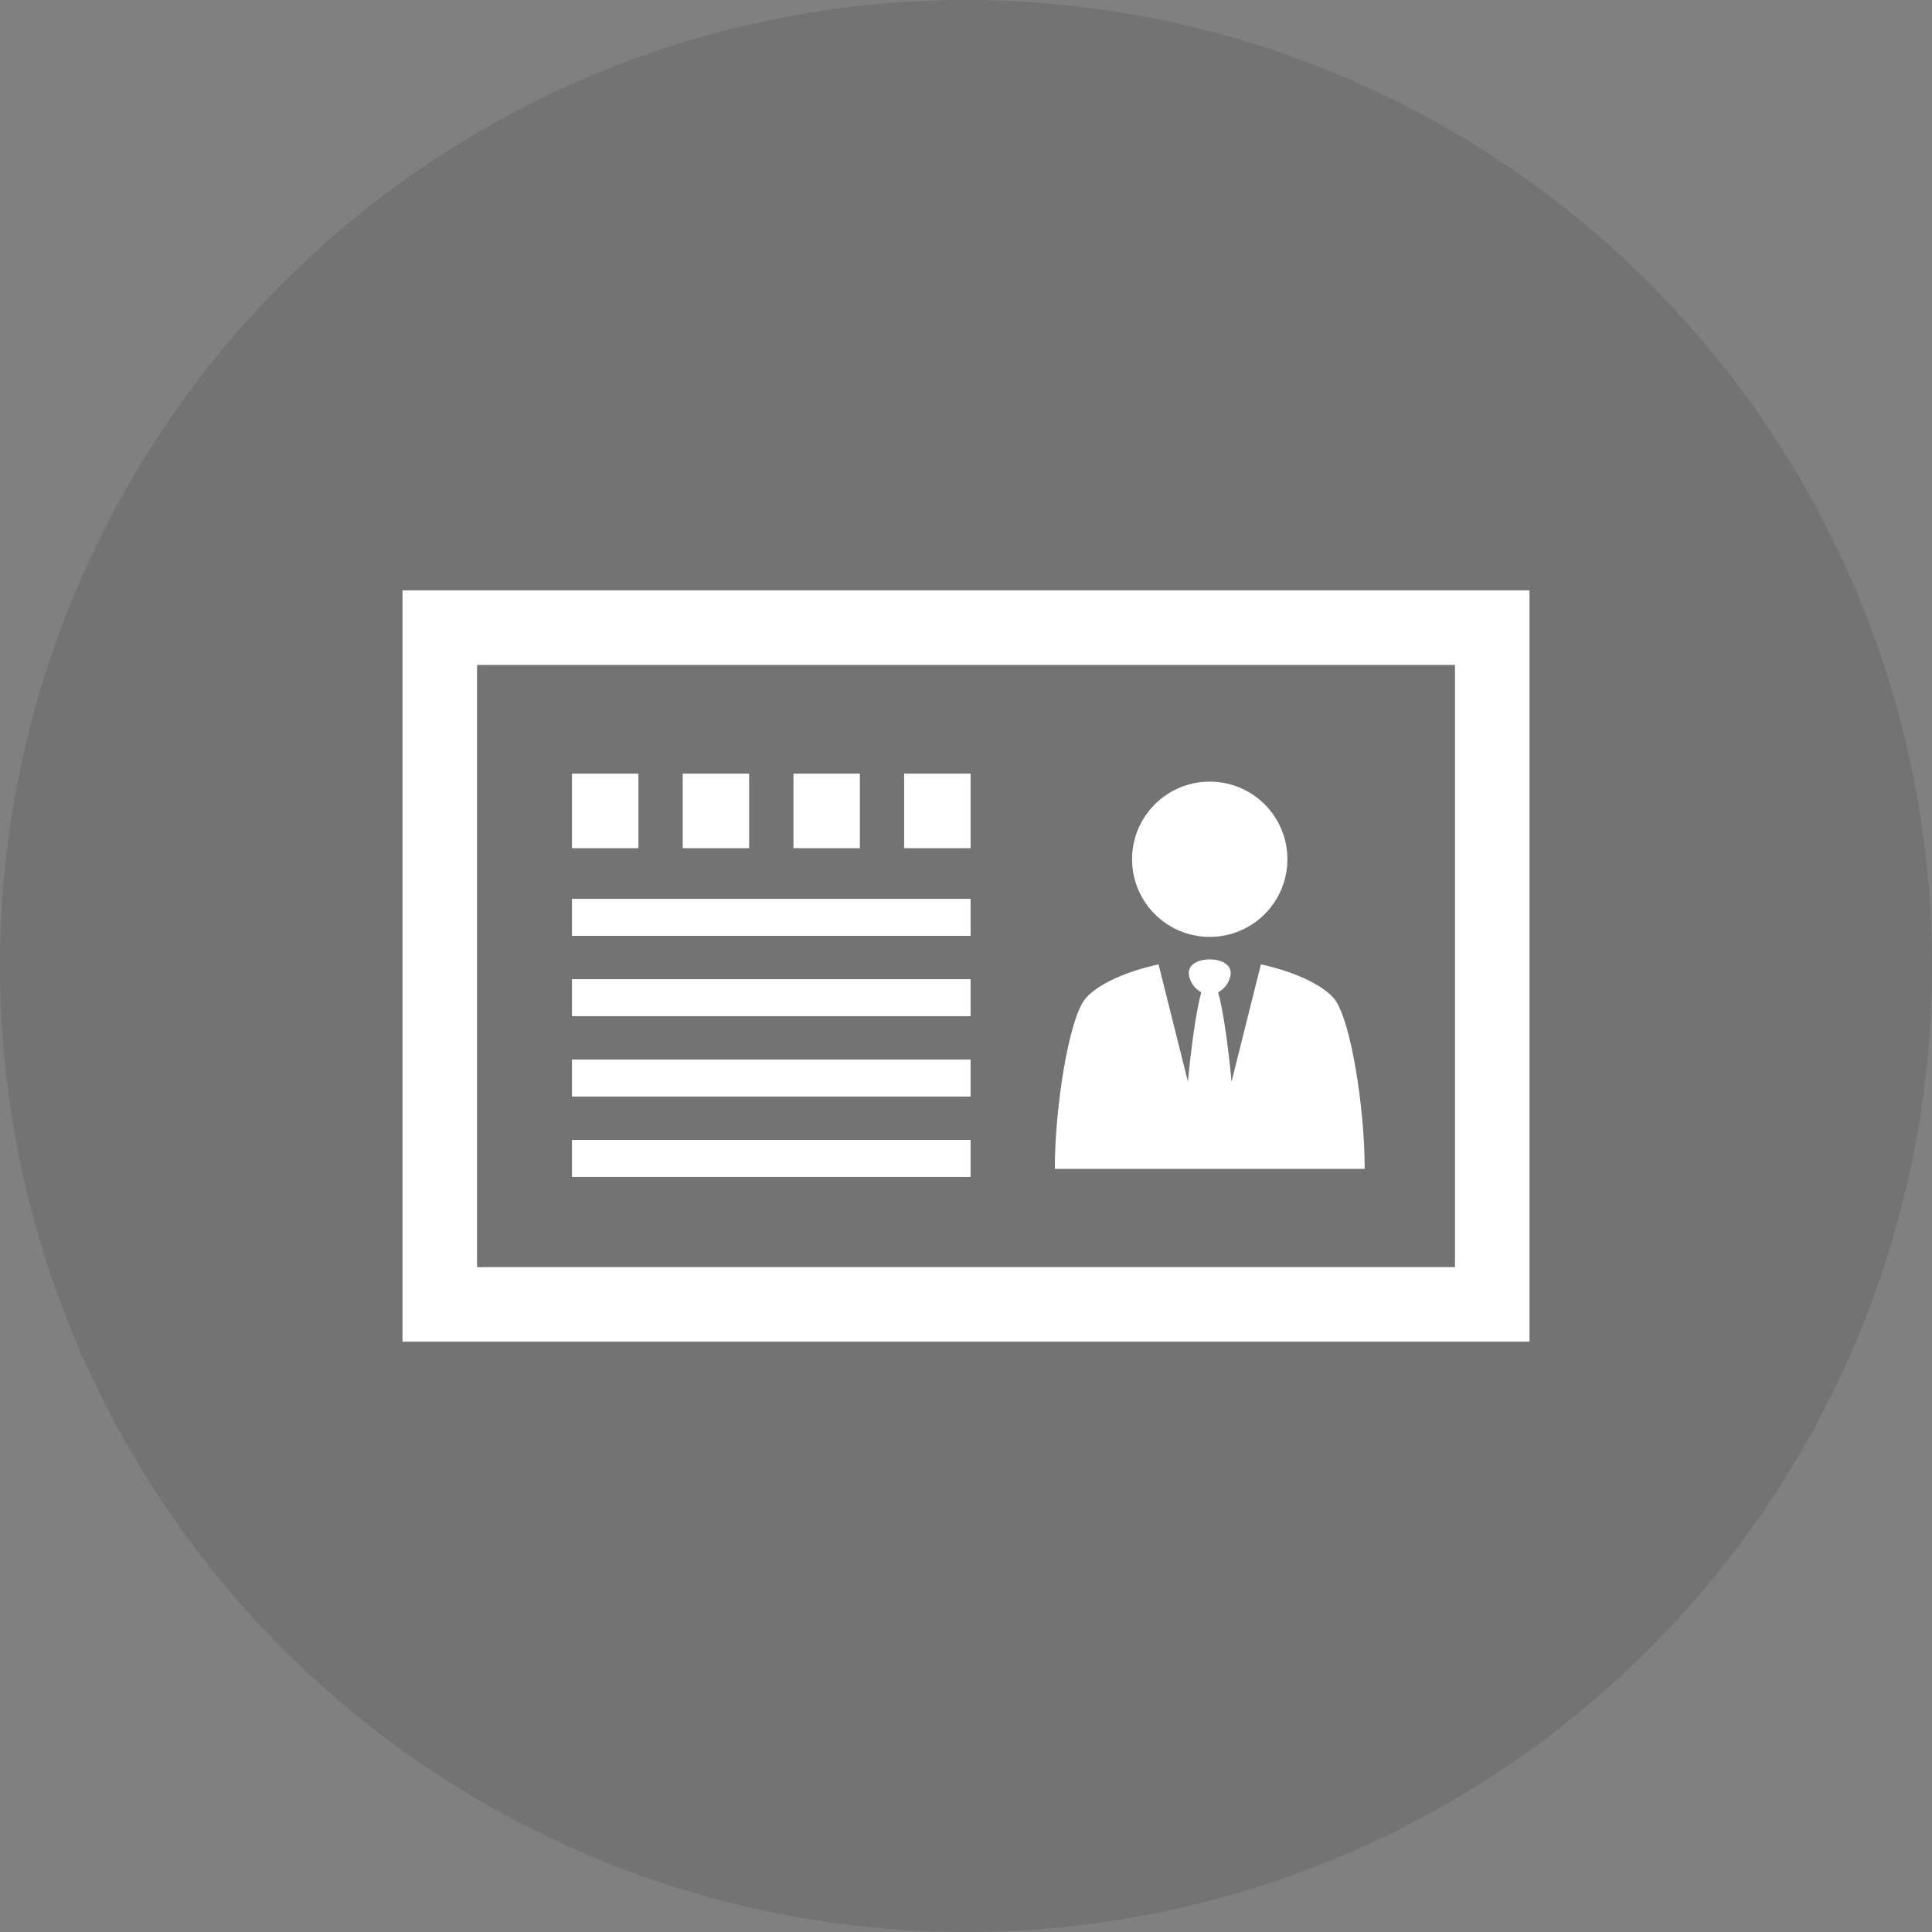 <?xml version="1.0" encoding="UTF-8" standalone="no"?><!DOCTYPE svg PUBLIC "-//W3C//DTD SVG 1.1//EN" "http://www.w3.org/Graphics/SVG/1.1/DTD/svg11.dtd"><svg width="100%" height="100%" viewBox="0 0 48 48" version="1.1" xmlns="http://www.w3.org/2000/svg" xmlns:xlink="http://www.w3.org/1999/xlink" xml:space="preserve" xmlns:serif="http://www.serif.com/" style="fill-rule:evenodd;clip-rule:evenodd;stroke-linejoin:round;stroke-miterlimit:2;"><rect x="0" y="0" width="48" height="48" fill="#808080" stroke="none"/><g id="imgDialBase"></g><g id="headerTopics"></g><g id="headerAppearanceConfigration"></g><g id="headerBasicInformation"></g><g id="btJoinMe"></g><g id="headerLogo"></g><g id="footerText"></g><g id="btContact_passive"></g><g id="btComment_passive"></g><g id="btSkills_passive"></g><g id="btPortfolio_passive"></g><g id="btProfile_passive"><circle cx="24" cy="24" r="24" style="fill-opacity:0.1;"/><path d="M10,14.667l28,-0l0,18.666l-28,0l0,-18.666Zm26.148,16.814l0,-14.962l-24.296,-0l0,14.962l24.296,0Zm-2.243,-2.44l-7.698,0c-0,-1.539 0.344,-3.664 0.734,-4.198c0.248,-0.338 0.96,-0.694 1.843,-0.883l0.73,2.915c0.072,-0.791 0.205,-1.784 0.333,-2.221c-0.183,-0.095 -0.312,-0.302 -0.312,-0.483c0,-0.211 0.233,-0.335 0.521,-0.335c0.287,0 0.52,0.124 0.52,0.335c0,0.181 -0.129,0.388 -0.312,0.483c0.128,0.437 0.262,1.429 0.333,2.221l0.73,-2.915c0.883,0.189 1.595,0.545 1.843,0.883c0.39,0.534 0.735,2.659 0.735,4.198Zm-18.044,-7.969l-1.65,-0l0,-1.852l1.65,-0l0,1.852Zm5.502,-0l-1.65,-0l-0,-1.852l1.65,-0l0,1.852Zm10.622,0.276c-0,1.065 -0.864,1.929 -1.929,1.929c-1.066,0 -1.93,-0.864 -1.93,-1.929c0,-1.066 0.864,-1.929 1.93,-1.929c1.065,-0 1.929,0.863 1.929,1.929Zm-7.871,1.903l-9.903,-0l-0,-0.92l9.903,0l-0,0.92Zm-0,3.993l-9.903,-0l-0,-0.92l9.903,0l-0,0.92Zm-0,-6.172l-1.651,-0l0,-1.852l1.651,-0l-0,1.852Zm-0,4.175l-9.903,0l-0,-0.919l9.903,-0l-0,0.919Zm-0,3.993l-9.903,0l-0,-0.92l9.903,0l-0,0.92Zm-5.502,-8.168l-1.65,-0l-0,-1.852l1.65,-0l0,1.852Z" style="fill:#fff;"/></g><g id="btIntroduction_passive"></g><g id="btHome_passive"></g><g id="btContact_active"></g><g id="btComment_active"></g><g id="btSkills_active"></g><g id="btPortfolio_active"></g><g id="btProfile_active"></g><g id="btIntroduction_active"></g><g id="btHome_active"></g><g id="btLogin"></g><g id="btLogout"></g></svg>